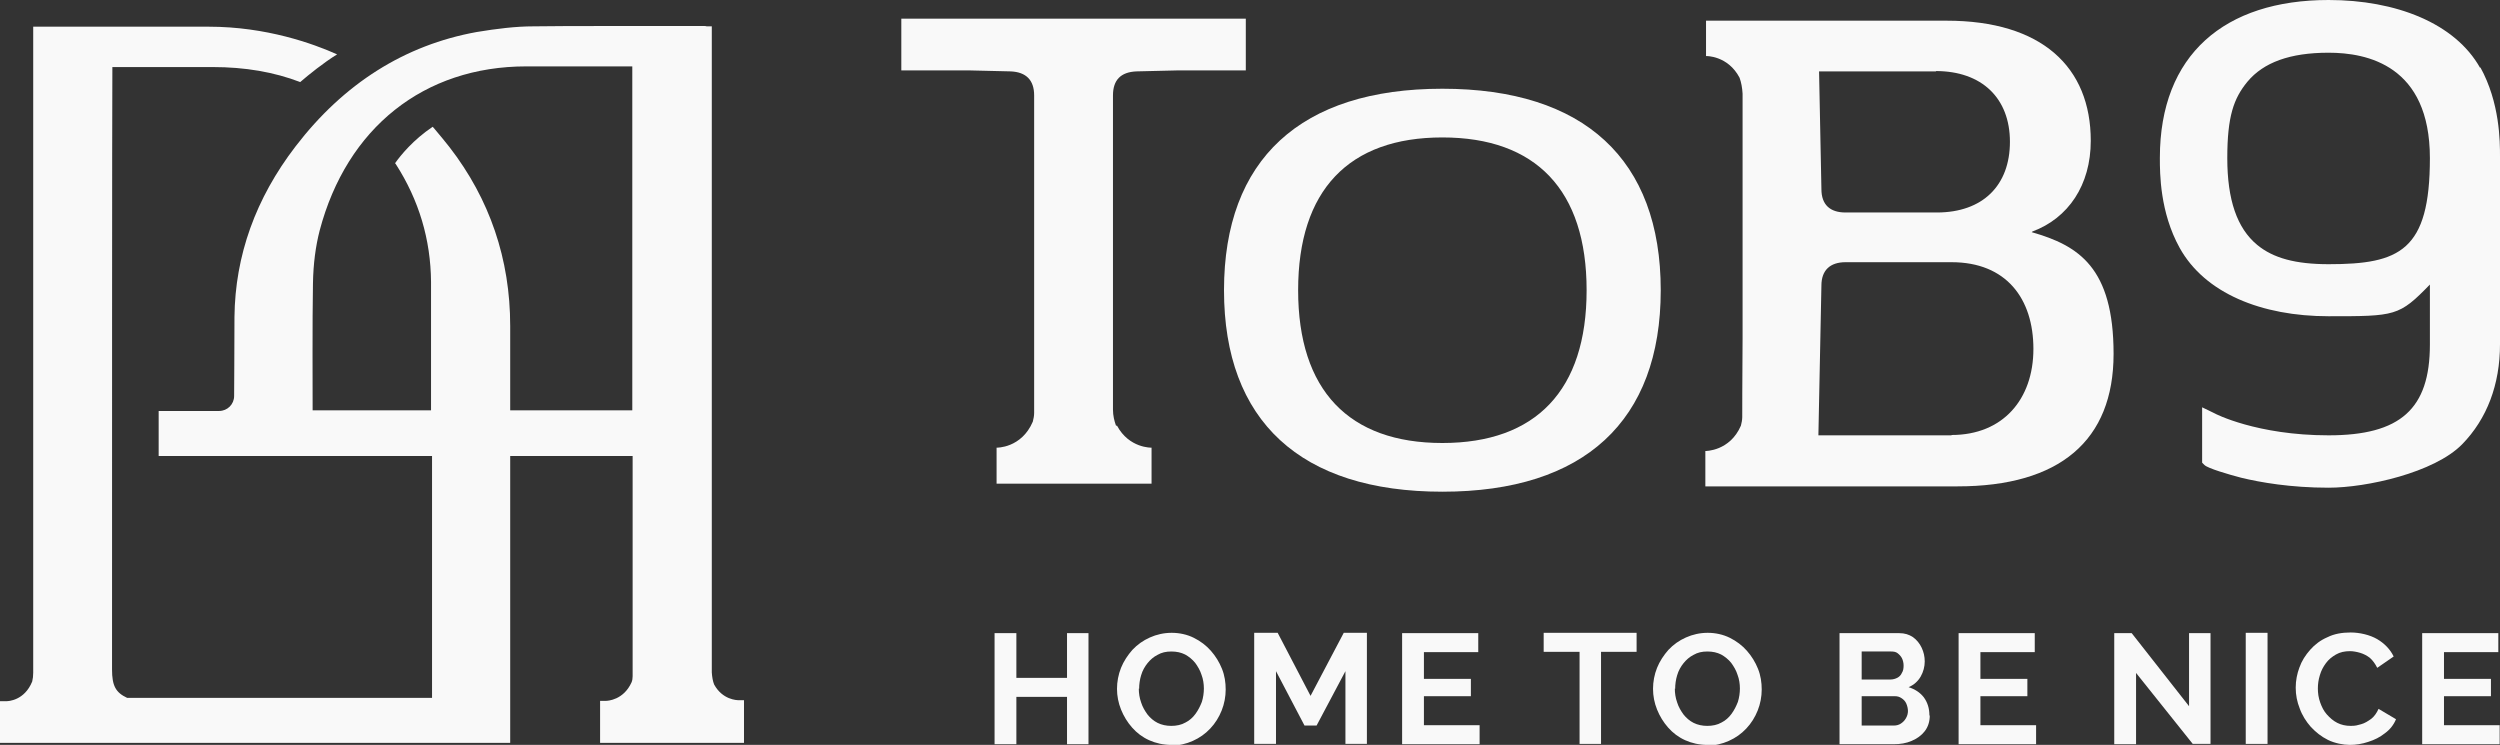 <svg width="490" height="146" viewBox="0 0 490 146" fill="none" xmlns="http://www.w3.org/2000/svg">
<rect x="0" y="0" width="490" height="146" fill="#333333" stroke="none"/>
<g clip-path="url(#clip0_2141_262)">
<path d="M145.823 137.239H144.771C144.443 137.239 141.615 137.173 139.972 134.166C139.709 133.512 139.577 132.727 139.512 131.812C139.512 130.308 139.512 7.388 139.512 6.146V5.165H138.525C138.328 5.1 138.197 5.1 138.065 5.1C137.736 5.1 137.474 5.1 137.211 5.1C134.186 5.1 131.162 5.1 128.203 5.1C125.179 5.1 122.155 5.1 119.131 5.1C113.411 5.1 108.809 5.1 104.535 5.165C101.116 5.165 97.369 5.623 93.424 6.277C79.355 8.827 67.389 16.346 57.922 28.703C50.098 38.903 46.087 50.083 45.956 62.114C45.956 67.214 45.89 77.479 45.89 77.609C45.89 79.244 44.575 80.552 42.932 80.552H31.098V89.378H84.68V90.621C84.68 99.121 84.68 107.62 84.68 116.185C84.68 124.751 84.68 129.916 84.68 136.781H79.157C68.572 136.781 57.987 136.781 47.337 136.781C39.842 136.781 32.347 136.781 24.918 136.781C22.682 135.735 21.959 134.427 21.959 131.223C21.959 94.674 21.959 22.557 22.025 13.142C23.734 13.142 25.378 13.142 27.087 13.142C29.059 13.142 31.098 13.142 33.07 13.142C36.094 13.142 38.593 13.142 40.894 13.142C41.157 13.142 41.42 13.142 41.682 13.142C48.06 13.142 53.714 14.123 58.842 16.084C60.42 14.711 63.51 12.227 66.074 10.657C61.406 8.565 52.202 5.231 40.894 5.231C29.585 5.231 7.561 5.231 7.561 5.231H6.509V6.277C6.509 7.519 6.509 130.504 6.509 131.877C6.509 132.466 6.443 133.054 6.312 133.577C4.799 137.304 1.644 137.435 1.249 137.435H0V138.481V145.608H99.999V89.378H123.996C123.996 104.613 123.996 131.812 123.996 132.531C123.996 132.989 123.93 133.381 123.798 133.708C122.221 137.239 119.065 137.369 118.736 137.369H117.618V145.608H145.823V137.369V137.239ZM123.996 80.421H99.999V63.879C99.999 50.803 95.988 39.034 88.099 28.834C87.178 27.657 86.192 26.48 85.206 25.303L84.811 24.846C80.998 27.395 78.5 30.468 77.448 31.972C77.448 32.038 77.514 32.103 77.579 32.168C82.116 39.23 84.417 46.945 84.483 55.248C84.483 62.898 84.483 71.137 84.483 80.421H61.275C61.275 76.498 61.209 62.768 61.34 55.575C61.406 51.653 61.866 48.253 62.655 45.18C67.981 25.042 83.102 13.011 103.154 13.011H103.615C105.784 13.011 108.94 13.011 112.096 13.011C116.895 13.011 121.826 13.011 123.93 13.011C123.93 20.007 123.93 59.564 123.93 80.421H123.996Z" fill="#F9F9F9"/>
<path d="M398.351 45.376C405.385 42.76 409.79 36.288 409.79 27.592C409.79 13.142 400.192 4.054 381.52 4.054H334.381V10.984C334.381 10.984 338.654 10.854 340.955 15.234C341.284 16.15 341.481 17.196 341.547 18.373C341.547 18.569 341.547 24.322 341.547 33.345V33.215V66.168V66.037C341.481 74.602 341.481 81.467 341.481 81.729C341.481 82.317 341.35 82.906 341.218 83.429C339.048 88.463 334.249 88.398 334.249 88.398V95.328H383.69C403.676 95.328 414.261 86.371 414.261 69.371C414.261 52.372 407.358 48.122 398.219 45.507L398.351 45.376ZM379.416 13.927C388.423 13.927 393.946 19.223 393.946 27.788C393.946 36.353 388.62 41.649 379.613 41.649H361.731C358.706 41.649 356.997 40.145 356.997 37.072L356.537 13.992H379.482L379.416 13.927ZM382.506 85.325H356.405L356.997 55.968C356.997 52.96 358.706 51.391 361.731 51.391H382.506C393.223 51.391 398.548 58.518 398.548 68.391C398.548 78.263 392.565 85.259 382.506 85.259V85.325Z" fill="#F9F9F9"/>
<path d="M282.705 17.392C254.895 17.392 239.905 31.253 239.905 56.883C239.905 82.513 254.895 96.374 282.705 96.374C310.515 96.374 325.505 82.513 325.505 56.883C325.505 31.253 310.515 17.392 282.705 17.392ZM282.705 86.829C264.362 86.829 254.435 76.498 254.435 56.883C254.435 37.268 264.362 26.938 282.705 26.938C301.048 26.938 310.976 37.268 310.976 56.883C310.976 76.498 301.048 86.829 282.705 86.829Z" fill="#F9F9F9"/>
<path d="M486.121 13.338C481.19 4.511 469.553 0 456.404 0C436.023 0 423.334 10.723 423.334 30.926V31.057C423.334 33.934 423.334 41.584 427.213 48.58C432.144 57.472 443.255 61.983 456.404 61.983C469.553 61.983 470.21 61.983 476.259 55.772V67.54C476.259 80.159 470.473 85.325 456.404 85.325C442.334 85.325 434.116 81.075 434.05 81.009L431.618 79.832V90.686L432.078 91.144C432.736 91.798 436.746 92.975 439.244 93.628C442.992 94.544 448.975 95.59 456.404 95.59C463.833 95.59 477.114 92.648 482.571 87.09C487.436 82.121 490 75.386 490 67.475V30.665C490 27.788 490 20.138 486.121 13.142V13.338ZM456.404 51.783C449.961 51.783 445.556 50.606 442.4 47.991C438.455 44.722 436.549 39.164 436.549 30.991C436.549 22.819 437.798 19.288 440.493 16.019C443.649 12.227 448.843 10.331 456.404 10.331C463.965 10.331 476.259 12.815 476.259 30.991C476.259 49.168 470.342 51.783 456.404 51.783Z" fill="#F9F9F9"/>
<path d="M218.735 83.429C218.406 82.513 218.143 81.467 218.143 80.29V18.7C218.143 15.692 219.655 14.123 222.745 13.992L230.963 13.796H244.178V3.661H176.658V13.796H189.873L198.091 13.992C201.115 14.123 202.693 15.692 202.693 18.7V80.944C202.693 81.532 202.561 82.121 202.43 82.644C200.195 87.875 195.329 87.744 195.329 87.744V94.805H225.704V87.744C225.704 87.744 221.299 87.875 218.932 83.429H218.735Z" fill="#F9F9F9"/>
<path d="M213.344 124.097V145.869H209.136V136.585H199.209V145.869H194.935V124.097H199.209V132.858H209.136V124.097H213.344Z" fill="#F9F9F9"/>
<path d="M229.583 146C228.005 146 226.559 145.673 225.244 145.085C223.929 144.496 222.811 143.646 221.891 142.6C220.97 141.554 220.247 140.377 219.721 139.069C219.195 137.762 218.932 136.389 218.932 135.016C218.932 133.643 219.195 132.204 219.721 130.897C220.247 129.589 221.036 128.412 221.956 127.366C222.943 126.32 224.06 125.535 225.375 124.947C226.69 124.358 228.136 124.031 229.649 124.031C231.161 124.031 232.673 124.358 233.988 125.012C235.303 125.666 236.42 126.516 237.341 127.562C238.261 128.608 238.984 129.785 239.51 131.093C240.036 132.4 240.234 133.773 240.234 135.146C240.234 136.519 239.971 137.958 239.445 139.266C238.919 140.573 238.196 141.75 237.209 142.796C236.223 143.842 235.105 144.627 233.791 145.215C232.476 145.804 231.095 146.131 229.517 146.131L229.583 146ZM223.206 134.95C223.206 135.866 223.337 136.781 223.666 137.696C223.929 138.546 224.389 139.331 224.915 140.05C225.441 140.704 226.098 141.292 226.887 141.685C227.676 142.077 228.597 142.273 229.583 142.273C230.569 142.273 231.555 142.077 232.344 141.619C233.133 141.227 233.791 140.639 234.317 139.919C234.842 139.2 235.237 138.416 235.566 137.566C235.829 136.716 235.96 135.8 235.96 134.95C235.96 134.1 235.829 133.12 235.5 132.27C235.237 131.42 234.777 130.635 234.251 129.916C233.725 129.262 233.002 128.674 232.278 128.281C231.489 127.889 230.635 127.693 229.583 127.693C228.531 127.693 227.676 127.889 226.887 128.347C226.098 128.739 225.441 129.327 224.915 129.981C224.389 130.635 223.929 131.42 223.666 132.335C223.403 133.185 223.271 134.1 223.271 135.016L223.206 134.95Z" fill="#F9F9F9"/>
<path d="M263.705 145.804V131.55L258.05 142.208H255.684L250.095 131.55V145.804H245.822V124.031H250.424L256.867 136.389L263.376 124.031H267.912V145.804H263.705Z" fill="#F9F9F9"/>
<path d="M290.003 142.142V145.869H274.815V124.097H289.74V127.824H279.089V133.054H288.293V136.454H279.089V142.142H290.003Z" fill="#F9F9F9"/>
<path d="M320.772 127.758H313.802V145.804H309.595V127.758H302.56V124.031H320.772V127.758Z" fill="#F9F9F9"/>
<path d="M334.644 146C333.066 146 331.62 145.673 330.305 145.085C328.99 144.496 327.872 143.646 326.952 142.6C326.031 141.554 325.308 140.377 324.782 139.069C324.256 137.762 323.993 136.389 323.993 135.016C323.993 133.643 324.256 132.204 324.782 130.897C325.308 129.589 326.097 128.412 327.017 127.366C328.004 126.32 329.121 125.535 330.436 124.947C331.751 124.358 333.198 124.031 334.71 124.031C336.222 124.031 337.734 124.358 339.049 125.012C340.364 125.666 341.481 126.516 342.402 127.562C343.322 128.608 344.045 129.785 344.571 131.093C345.097 132.4 345.295 133.773 345.295 135.146C345.295 136.519 345.032 137.958 344.506 139.266C343.98 140.573 343.257 141.75 342.27 142.796C341.284 143.842 340.167 144.627 338.852 145.215C337.537 145.804 336.156 146.131 334.578 146.131L334.644 146ZM328.267 134.95C328.267 135.866 328.398 136.781 328.727 137.696C328.99 138.546 329.45 139.331 329.976 140.05C330.502 140.704 331.159 141.292 331.948 141.685C332.737 142.077 333.658 142.273 334.644 142.273C335.63 142.273 336.616 142.077 337.405 141.619C338.194 141.227 338.852 140.639 339.378 139.919C339.904 139.2 340.298 138.416 340.627 137.566C340.89 136.716 341.021 135.8 341.021 134.95C341.021 134.1 340.89 133.12 340.561 132.27C340.298 131.42 339.838 130.635 339.312 129.916C338.786 129.262 338.063 128.674 337.339 128.281C336.551 127.889 335.696 127.693 334.644 127.693C333.592 127.693 332.737 127.889 331.948 128.347C331.159 128.739 330.502 129.327 329.976 129.981C329.45 130.635 328.99 131.42 328.727 132.335C328.464 133.185 328.332 134.1 328.332 135.016L328.267 134.95Z" fill="#F9F9F9"/>
<path d="M378.233 140.246C378.233 141.423 377.904 142.469 377.247 143.319C376.589 144.169 375.735 144.758 374.683 145.215C373.631 145.673 372.447 145.869 371.132 145.869H360.547V124.097H372.25C373.302 124.097 374.157 124.358 374.946 124.881C375.669 125.404 376.26 126.124 376.655 126.974C377.049 127.824 377.247 128.674 377.247 129.654C377.247 130.635 376.984 131.681 376.458 132.597C375.932 133.512 375.143 134.231 374.091 134.689C375.34 135.081 376.326 135.735 377.049 136.65C377.773 137.631 378.167 138.808 378.167 140.246H378.233ZM364.887 127.693V133.185H370.541C371.001 133.185 371.461 133.054 371.856 132.858C372.25 132.662 372.579 132.335 372.776 131.877C373.039 131.485 373.105 130.962 373.105 130.439C373.105 129.916 372.973 129.393 372.776 129C372.579 128.608 372.25 128.281 371.921 128.02C371.593 127.758 371.132 127.693 370.672 127.693H364.821H364.887ZM373.959 139.396C373.959 138.873 373.828 138.35 373.631 137.893C373.433 137.435 373.105 137.108 372.71 136.846C372.316 136.585 371.921 136.454 371.395 136.454H364.887V142.208H371.198C371.724 142.208 372.184 142.077 372.579 141.815C372.973 141.554 373.302 141.227 373.565 140.769C373.828 140.312 373.959 139.854 373.959 139.331V139.396Z" fill="#F9F9F9"/>
<path d="M399.074 142.142V145.869H383.887V124.097H398.811V127.824H388.161V133.054H397.365V136.454H388.161V142.142H399.074Z" fill="#F9F9F9"/>
<path d="M418.667 131.877V145.869H414.393V124.097H417.812L429.054 138.416V124.097H433.262V145.804H429.777L418.601 131.812L418.667 131.877Z" fill="#F9F9F9"/>
<path d="M440.165 145.804V124.031H444.438V145.804H440.165Z" fill="#F9F9F9"/>
<path d="M449.961 134.754C449.961 133.381 450.224 132.073 450.685 130.831C451.145 129.524 451.868 128.412 452.788 127.366C453.709 126.32 454.827 125.47 456.207 124.881C457.522 124.228 459.034 123.966 460.744 123.966C462.453 123.966 464.491 124.424 465.938 125.274C467.384 126.124 468.502 127.3 469.159 128.674L465.938 130.897C465.543 130.112 465.083 129.458 464.491 128.935C463.899 128.477 463.242 128.15 462.584 127.954C461.927 127.758 461.204 127.627 460.612 127.627C459.56 127.627 458.64 127.824 457.851 128.281C457.062 128.739 456.404 129.262 455.879 129.981C455.353 130.7 454.958 131.42 454.695 132.335C454.432 133.185 454.301 134.035 454.301 134.95C454.301 135.866 454.432 136.781 454.761 137.696C455.09 138.612 455.484 139.396 456.076 140.05C456.667 140.704 457.325 141.292 458.114 141.685C458.903 142.077 459.757 142.273 460.744 142.273C461.73 142.273 462.059 142.142 462.782 141.946C463.505 141.75 464.097 141.358 464.754 140.9C465.346 140.442 465.806 139.789 466.2 138.939L469.619 140.966C469.159 142.077 468.436 142.992 467.45 143.712C466.463 144.496 465.412 145.019 464.162 145.412C462.979 145.804 461.796 146 460.546 146C459.297 146 457.588 145.673 456.273 145.019C454.958 144.365 453.906 143.515 452.92 142.469C452 141.423 451.211 140.181 450.75 138.873C450.224 137.566 449.961 136.193 449.961 134.82V134.754Z" fill="#F9F9F9"/>
<path d="M489.934 142.142V145.869H474.747V124.097H489.671V127.824H479.021V133.054H488.225V136.454H479.021V142.142H489.934Z" fill="#F9F9F9"/>
</g>
<defs>
<clipPath id="clip0_2141_262">
<rect width="490" height="146" fill="white"/>
</clipPath>
</defs>
</svg>
